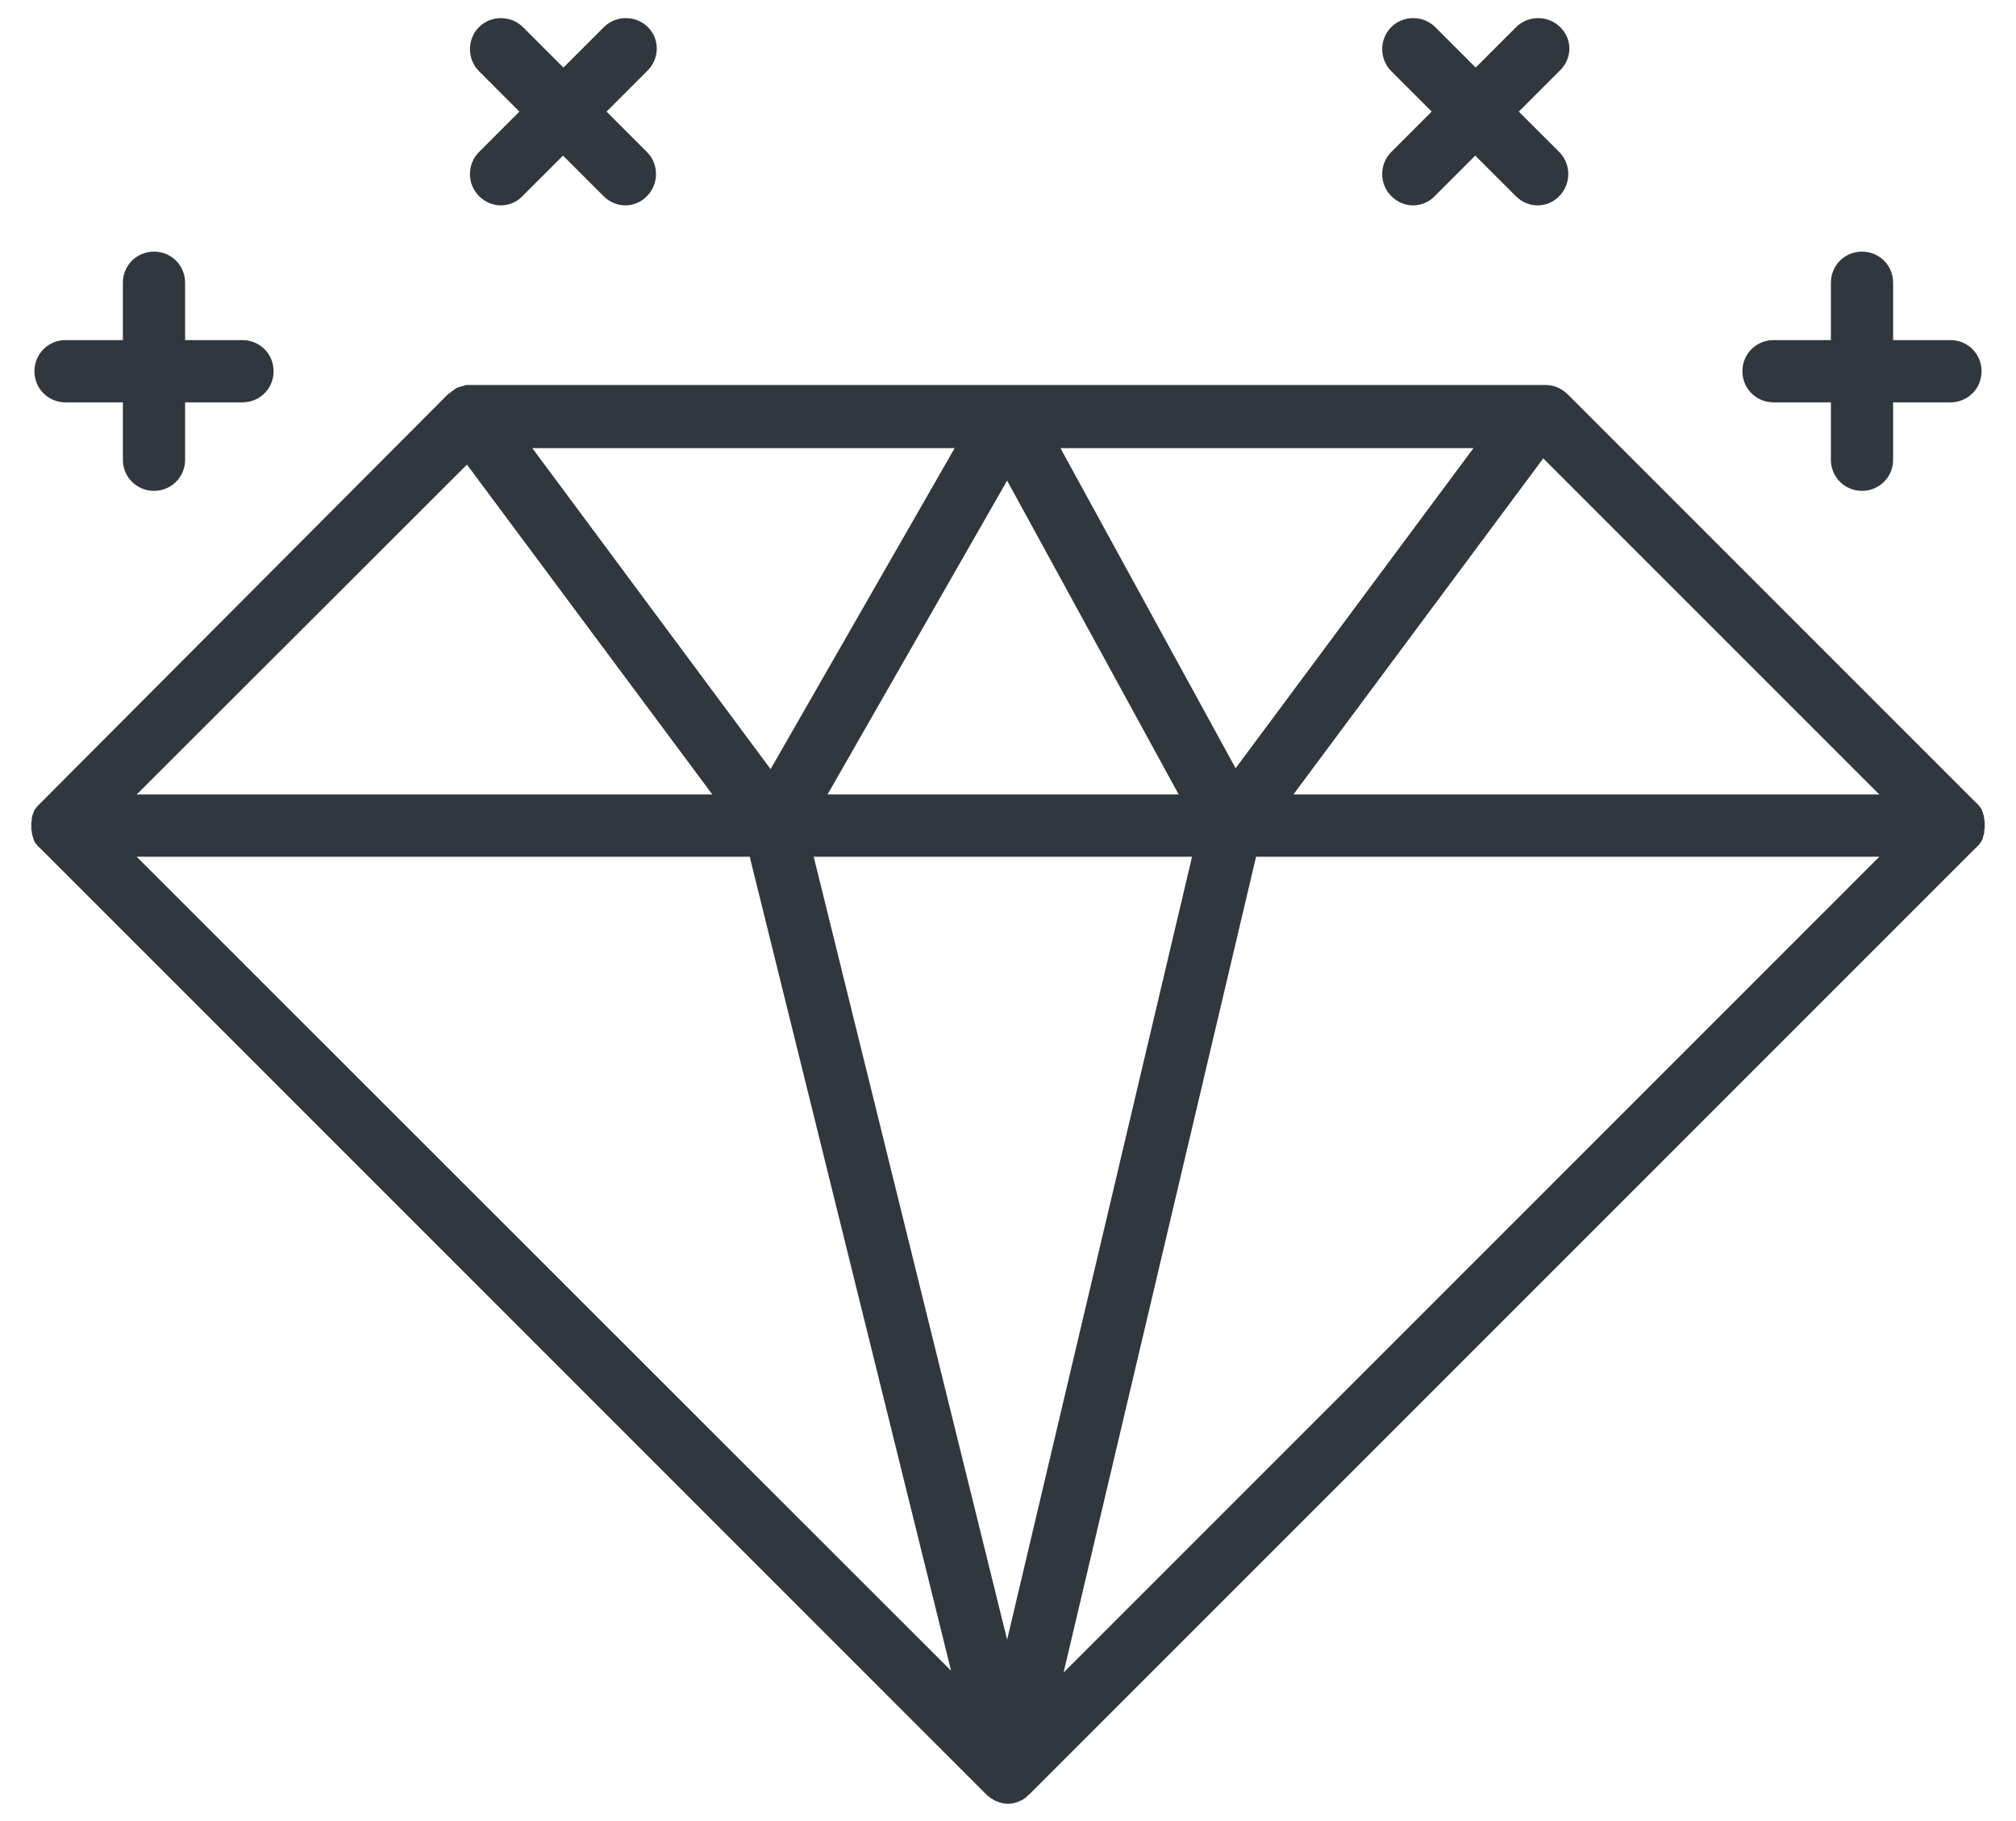 <svg xmlns="http://www.w3.org/2000/svg" width="62" height="56" viewBox="0 0 62 56" fill="none"><path d="M1.018 25.02C1.018 25.033 1.018 25.033 1.018 25.02C1.004 25.061 0.99 25.074 0.99 25.102C0.99 25.102 0.99 25.102 0.99 25.115C0.977 25.143 0.977 25.17 0.977 25.197C0.977 25.211 0.977 25.211 0.977 25.225C0.977 25.252 0.963 25.266 0.963 25.293C0.963 25.32 0.963 25.361 0.963 25.389C0.963 25.416 0.963 25.457 0.963 25.484C0.963 25.512 0.963 25.525 0.977 25.553C0.977 25.566 0.977 25.566 0.977 25.58C0.977 25.607 0.99 25.635 0.99 25.662C0.99 25.662 0.99 25.662 0.99 25.676C1.004 25.703 1.004 25.73 1.018 25.758C1.018 25.758 1.018 25.758 1.018 25.771C1.031 25.799 1.045 25.826 1.045 25.84V25.854C1.059 25.881 1.072 25.895 1.086 25.922C1.086 25.922 1.086 25.936 1.1 25.936C1.113 25.949 1.127 25.977 1.141 25.99L1.154 26.004C1.168 26.031 1.195 26.045 1.223 26.072L30.33 55.18C30.357 55.207 30.385 55.234 30.412 55.248L30.426 55.262C30.467 55.289 30.494 55.316 30.535 55.33C30.535 55.33 30.549 55.33 30.549 55.344C30.59 55.371 30.631 55.385 30.672 55.398C30.686 55.398 30.686 55.398 30.699 55.412C30.74 55.426 30.795 55.439 30.836 55.453H30.85C30.904 55.467 30.945 55.467 31 55.467C31.055 55.467 31.096 55.467 31.15 55.453H31.164C31.205 55.439 31.26 55.426 31.301 55.412C31.314 55.412 31.314 55.412 31.328 55.398C31.369 55.385 31.41 55.357 31.451 55.344C31.451 55.344 31.465 55.344 31.465 55.33C31.506 55.303 31.547 55.289 31.574 55.248C31.574 55.248 31.574 55.248 31.588 55.234C31.615 55.207 31.643 55.193 31.67 55.166L60.777 26.059C60.805 26.031 60.818 26.018 60.846 25.99L60.859 25.977C60.873 25.963 60.887 25.936 60.9 25.922C60.9 25.922 60.9 25.908 60.914 25.908C60.928 25.881 60.941 25.867 60.955 25.84V25.826C60.969 25.799 60.982 25.785 60.982 25.758C60.982 25.758 60.982 25.758 60.982 25.744C60.996 25.717 60.996 25.689 61.01 25.662C61.01 25.662 61.01 25.662 61.01 25.648C61.023 25.621 61.023 25.594 61.023 25.566C61.023 25.553 61.023 25.553 61.023 25.539C61.023 25.512 61.037 25.498 61.037 25.471C61.037 25.443 61.037 25.402 61.037 25.375C61.037 25.348 61.037 25.307 61.037 25.279C61.037 25.252 61.037 25.238 61.023 25.211C61.023 25.197 61.023 25.197 61.023 25.184C61.023 25.156 61.01 25.129 61.01 25.102C61.01 25.102 61.01 25.102 61.01 25.088C60.996 25.061 60.996 25.033 60.982 25.006C60.982 25.006 60.982 25.006 60.982 24.992C60.969 24.965 60.955 24.938 60.955 24.924V24.91C60.941 24.883 60.928 24.869 60.914 24.842C60.914 24.842 60.914 24.828 60.9 24.828C60.887 24.814 60.873 24.787 60.859 24.773L60.846 24.76C60.832 24.732 60.805 24.719 60.777 24.691L48.213 12.127C48.035 11.949 47.789 11.84 47.543 11.84H14.457H14.443C14.43 11.84 14.402 11.84 14.389 11.84C14.375 11.84 14.361 11.84 14.348 11.84C14.334 11.84 14.307 11.84 14.293 11.854C14.279 11.854 14.266 11.854 14.252 11.867C14.238 11.867 14.211 11.881 14.197 11.881C14.184 11.881 14.17 11.881 14.156 11.895C14.143 11.895 14.115 11.908 14.102 11.908C14.088 11.908 14.074 11.922 14.061 11.922C14.047 11.935 14.033 11.935 14.02 11.949C14.006 11.949 13.992 11.963 13.979 11.977C13.965 11.99 13.951 11.99 13.938 12.004C13.924 12.018 13.91 12.018 13.896 12.031L13.883 12.045L13.869 12.059C13.855 12.072 13.842 12.086 13.828 12.086C13.815 12.1 13.801 12.113 13.787 12.113L13.773 12.127L1.223 24.719C1.195 24.746 1.182 24.76 1.154 24.787L1.141 24.801C1.127 24.814 1.113 24.842 1.1 24.855C1.1 24.855 1.1 24.869 1.086 24.869C1.072 24.896 1.059 24.91 1.045 24.938V24.951C1.031 24.979 1.018 25.006 1.018 25.02ZM14.361 14.287L21.908 24.432H4.203L14.361 14.287ZM36.66 26.346L30.973 50.422L25.025 26.346H36.66ZM25.449 24.432L30.973 14.779L36.25 24.432H25.449ZM38.629 26.346H57.797L32.709 51.434L38.629 26.346ZM32.613 13.781H45.315L38 23.625L32.613 13.781ZM23.699 23.652L16.371 13.781H29.359L23.699 23.652ZM23.057 26.346L29.25 51.379L4.203 26.346H23.057ZM57.797 24.432H39.777L47.461 14.096L57.797 24.432Z" fill="#30373E"></path><path d="M47.981 0.834C47.612 0.465 46.997 0.465 46.627 0.834L45.383 2.078L44.139 0.834C43.77 0.465 43.155 0.465 42.786 0.834C42.416 1.203 42.416 1.818 42.786 2.188L44.03 3.432L42.786 4.676C42.416 5.045 42.416 5.66 42.786 6.029C42.977 6.221 43.223 6.316 43.456 6.316C43.688 6.316 43.948 6.221 44.126 6.029L45.37 4.785L46.614 6.029C46.805 6.221 47.051 6.316 47.284 6.316C47.53 6.316 47.776 6.221 47.954 6.029C48.323 5.66 48.323 5.045 47.954 4.676L46.709 3.432L47.954 2.188C48.364 1.805 48.364 1.203 47.981 0.834Z" fill="#30373E"></path><path d="M19.925 0.834C19.556 0.465 18.941 0.465 18.572 0.834L17.328 2.078L16.084 0.834C15.714 0.465 15.099 0.465 14.73 0.834C14.361 1.203 14.361 1.818 14.73 2.188L15.974 3.432L14.73 4.676C14.361 5.045 14.361 5.66 14.73 6.029C14.921 6.221 15.168 6.316 15.4 6.316C15.632 6.316 15.892 6.221 16.07 6.029L17.314 4.785L18.558 6.029C18.75 6.221 18.996 6.316 19.228 6.316C19.46 6.316 19.72 6.221 19.898 6.029C20.267 5.66 20.267 5.045 19.898 4.676L18.654 3.432L19.898 2.188C20.294 1.805 20.294 1.203 19.925 0.834Z" fill="#30373E"></path><path d="M58.221 10.459V8.695C58.221 8.162 57.797 7.738 57.264 7.738C56.73 7.738 56.307 8.162 56.307 8.695V10.459H54.543C54.01 10.459 53.586 10.883 53.586 11.416C53.586 11.949 54.01 12.373 54.543 12.373H56.307V14.137C56.307 14.67 56.73 15.094 57.264 15.094C57.797 15.094 58.221 14.67 58.221 14.137V12.373H59.984C60.518 12.373 60.941 11.949 60.941 11.416C60.941 10.883 60.518 10.459 59.984 10.459H58.221V10.459Z" fill="#30373E"></path><path d="M2.016 12.373H3.779V14.137C3.779 14.67 4.203 15.094 4.736 15.094C5.27 15.094 5.693 14.67 5.693 14.137V12.373H7.457C7.99 12.373 8.414 11.949 8.414 11.416C8.414 10.883 7.99 10.459 7.457 10.459H5.693V8.695C5.693 8.162 5.27 7.738 4.736 7.738C4.203 7.738 3.779 8.162 3.779 8.695V10.459H2.016C1.482 10.459 1.059 10.883 1.059 11.416C1.059 11.949 1.482 12.373 2.016 12.373Z" fill="#30373E"></path></svg>
